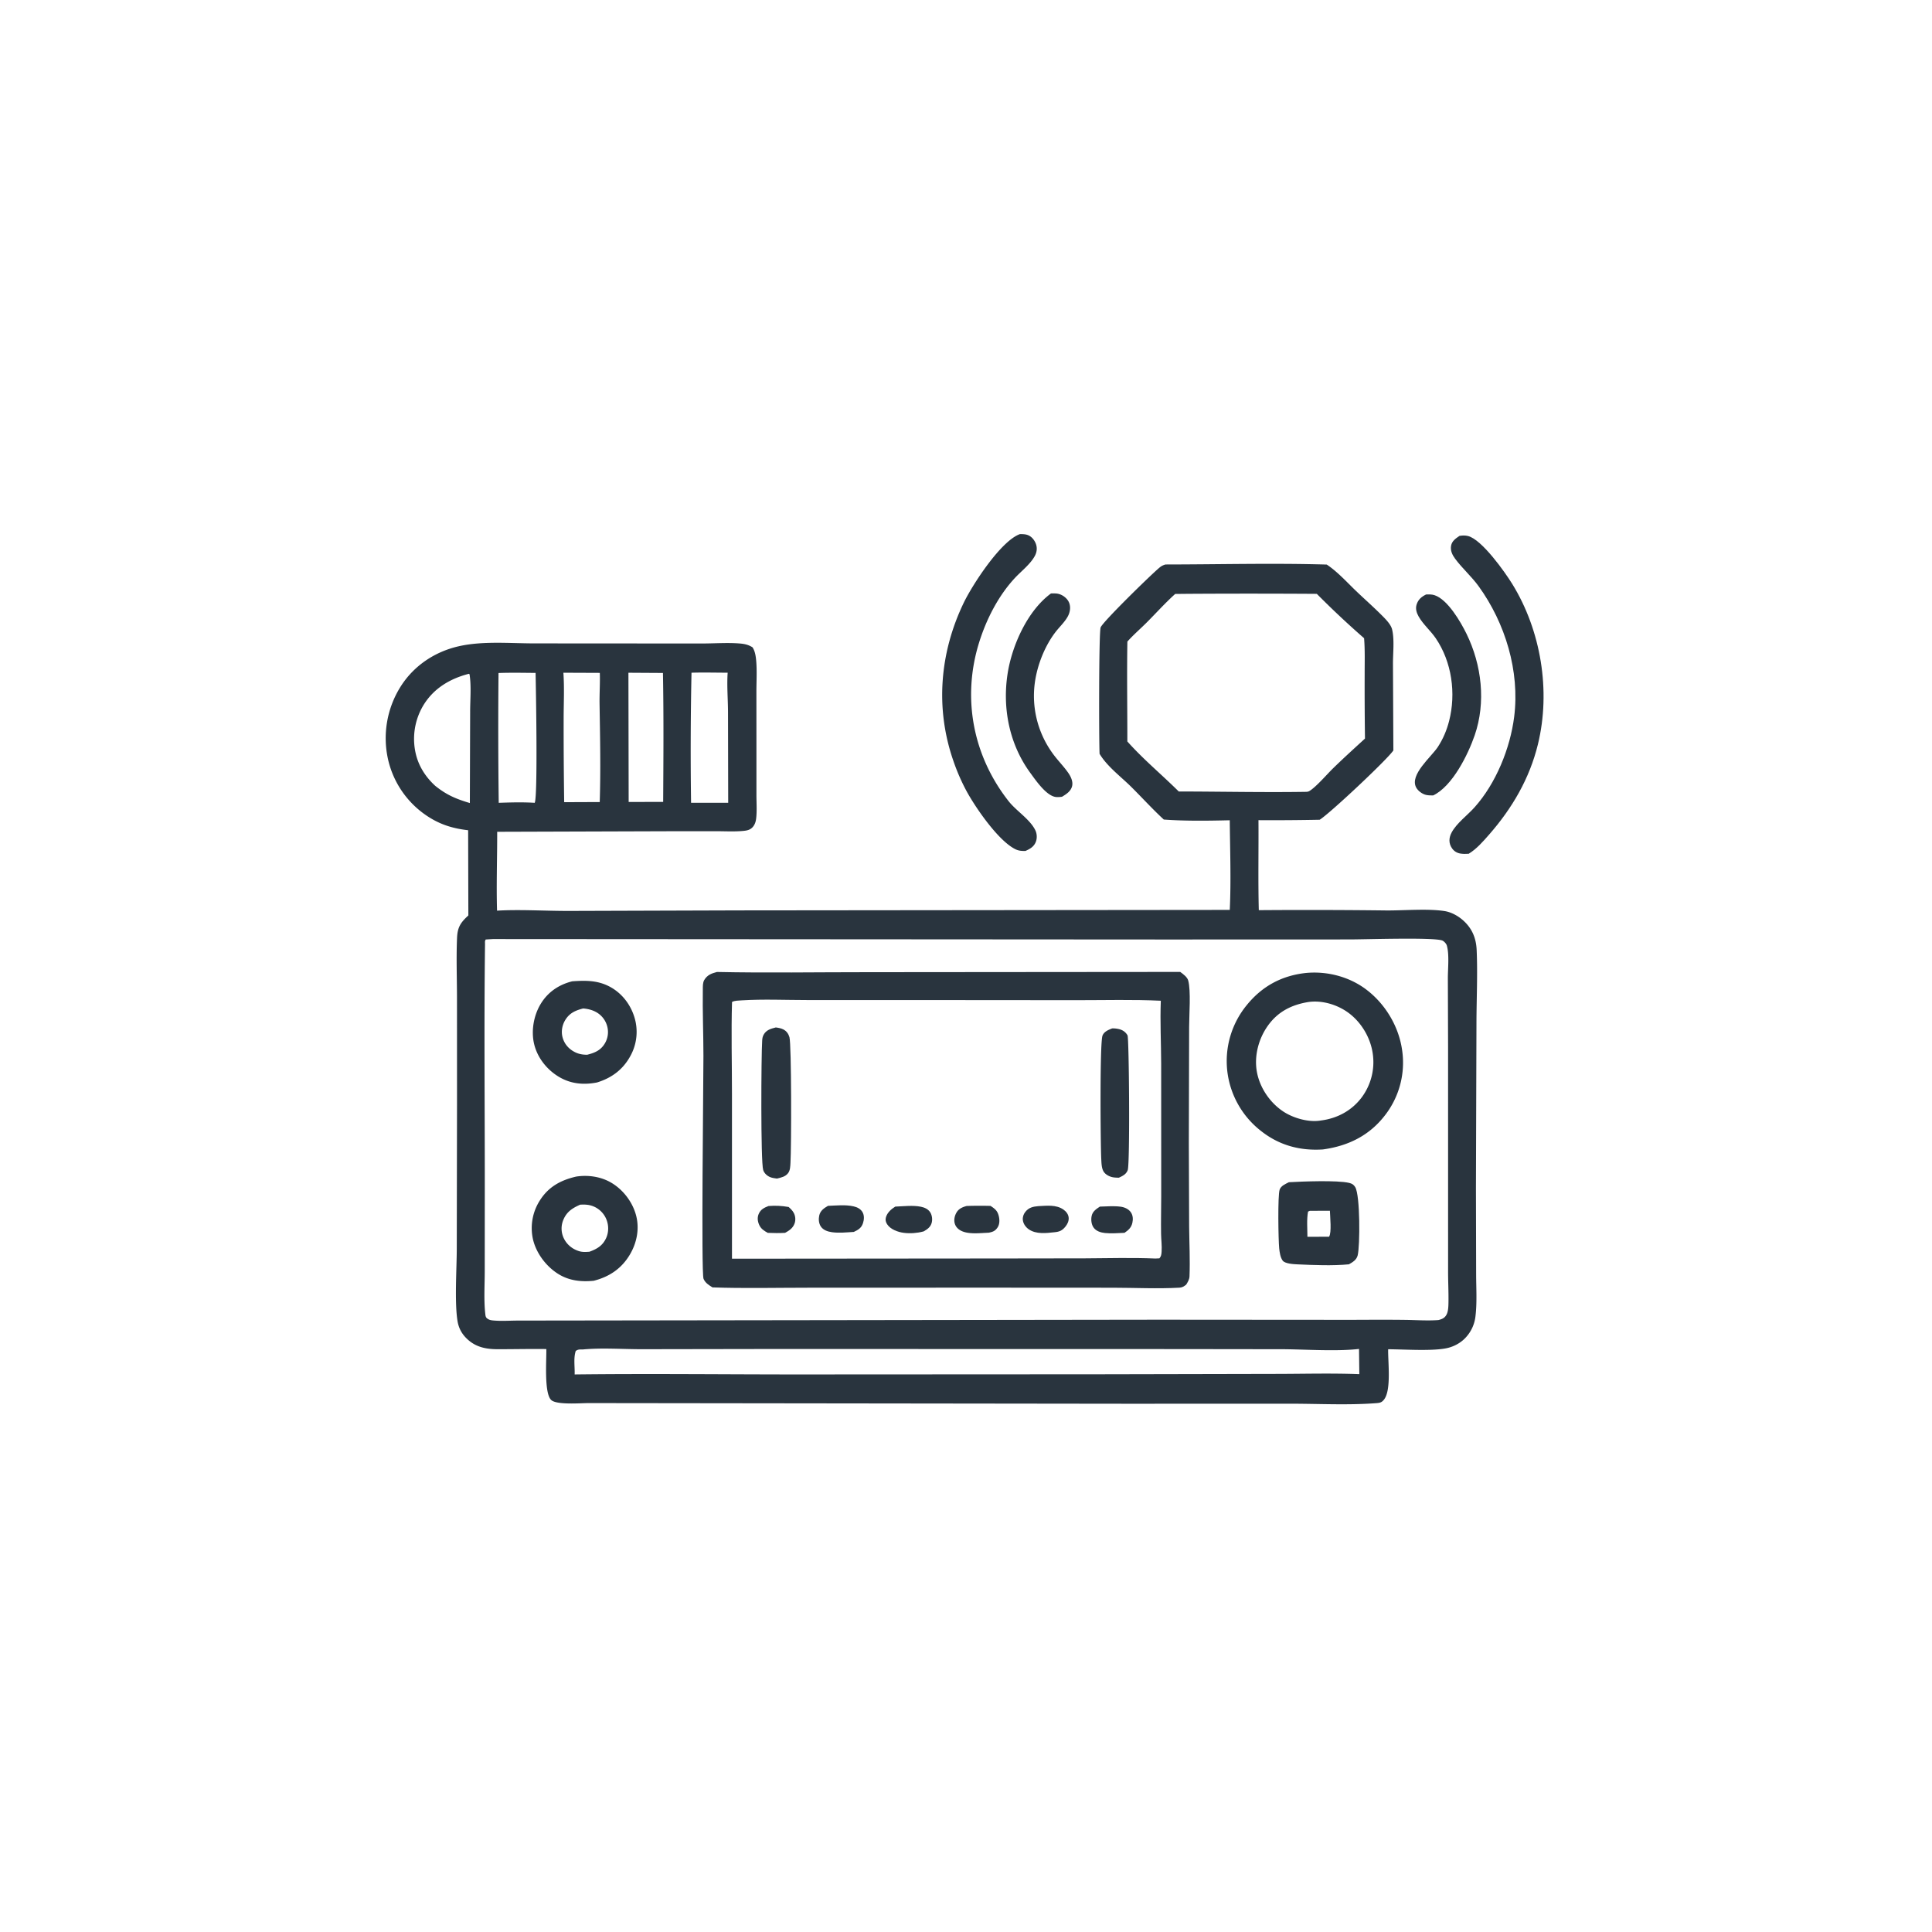 <svg version="1.1" xmlns="http://www.w3.org/2000/svg" style="display: block;" viewBox="0 0 2048 2048" width="1024" height="1024">
<path transform="translate(0,0)" fill="rgb(41,52,62)" d="M 1511.68 630.18 C 1514.5 630.059 1517.75 629.992 1520.48 630.859 C 1534.58 635.345 1548.4 659.266 1554.56 671.842 C 1570.73 704.866 1575.31 744.5 1563.21 779.517 C 1556.15 799.944 1539.67 833.386 1519.23 843.187 C 1516.75 843.192 1513.96 843.193 1511.54 842.603 C 1507.54 841.626 1503.17 838.429 1501.21 834.8 C 1493.93 821.335 1517.22 802.379 1524.09 791.916 C 1529.68 783.397 1533.58 774.188 1536.11 764.324 C 1543.62 735.015 1539.05 701.671 1521.9 676.51 C 1516.43 668.488 1508.53 661.887 1503.78 653.459 C 1501.61 649.601 1500.27 645.233 1501.65 640.868 C 1503.35 635.489 1506.79 632.616 1511.68 630.18 z"/>
<path transform="translate(0,0)" fill="rgb(41,52,62)" d="M 1114.09 629.075 C 1115.86 629.034 1117.63 629.003 1119.39 629.11 C 1124.01 629.391 1128.64 632.073 1131.47 635.718 C 1135.01 640.284 1135 646.25 1132.87 651.425 C 1130.29 657.717 1123.77 663.806 1119.51 669.198 C 1107.79 684.051 1099.67 704.538 1097.04 723.205 A 103.59 103.59 0 0 0 1115.65 798.342 C 1120.76 805.532 1127.12 811.791 1132.19 818.971 C 1135.05 823.027 1137.79 828.559 1136.39 833.648 C 1134.94 838.946 1130.17 841.958 1125.76 844.596 C 1123.45 844.884 1120.82 845.164 1118.51 844.727 C 1108.62 842.857 1097.85 827.088 1092.01 819.083 C 1069.94 788.857 1062.39 750.67 1068.12 713.997 C 1072.78 684.136 1089.17 647.357 1114.09 629.075 z"/>
<path transform="translate(0,0)" fill="rgb(41,52,62)" d="M 1547.13 568.048 C 1550.18 567.575 1552.97 567.435 1556.01 568.161 C 1570.77 571.691 1595.28 606.431 1603 618.932 C 1633.56 668.389 1644.06 732.409 1630.27 788.963 C 1621.43 825.24 1603.01 856.755 1578.52 884.699 C 1572.18 891.939 1565.19 900.01 1556.87 905.024 C 1554 905.241 1550.86 905.261 1548.01 904.789 C 1544.46 904.201 1541.42 902.347 1539.33 899.428 C 1535.41 893.953 1535.78 887.981 1538.91 882.247 C 1544.27 872.442 1555.46 864.301 1562.99 855.9 C 1585.69 830.596 1600.88 793.319 1605.09 759.807 C 1611.16 711.5 1595.71 660.569 1567.39 621.412 C 1559.87 611.017 1550.02 602.49 1542.46 592.242 C 1539.45 588.161 1537.26 583.61 1538.23 578.386 C 1539.18 573.353 1543.22 570.755 1547.13 568.048 z"/>
<path transform="translate(0,0)" fill="rgb(41,52,62)" d="M 1081.22 566.162 C 1083.48 566.183 1085.82 566.198 1088.03 566.733 C 1092.09 567.715 1095.08 570.614 1097.03 574.194 C 1099.7 579.086 1099.61 584.327 1097 589.237 C 1092.37 597.933 1082.78 605.269 1076.06 612.441 C 1058.25 631.448 1045.38 656.812 1037.75 681.551 C 1019.7 740.044 1031.33 801.162 1069.18 849.3 C 1077.28 859.602 1092.01 868.579 1097.55 880.24 C 1099.25 883.814 1099.47 888.431 1098.11 892.145 C 1096.16 897.473 1091.9 899.892 1086.98 902.06 C 1083.31 902.088 1080.13 901.965 1076.75 900.383 C 1058.6 891.874 1034.24 856.252 1024.85 839.13 A 212.527 212.527 0 0 1 1010.78 807.027 C 991.171 751.071 996.072 691.844 1021.69 638.769 C 1030.6 620.29 1060.86 573.311 1081.22 566.162 z"/>
<path transform="translate(0,0)" fill="rgb(41,52,62)" d="M 1235.4 598.375 C 1292.3 598.343 1349.54 596.78 1406.41 598.461 C 1418.01 606.208 1427.5 616.902 1437.54 626.521 C 1446.4 635 1455.64 643.139 1464.31 651.803 C 1468.26 655.755 1474.3 661.616 1475.65 667.104 C 1478.35 678.075 1476.5 692.809 1476.6 704.228 L 1477.03 795.495 C 1470.47 805.257 1409.68 862.301 1398.93 868.957 A 2515.12 2515.12 0 0 1 1334.03 869.412 C 1334.26 901.207 1333.56 933.025 1334.38 964.811 A 6891.11 6891.11 0 0 1 1470.04 965.121 C 1488.46 965.208 1513.79 963.026 1531.36 965.782 C 1538.49 966.901 1545.81 970.977 1551.13 975.775 C 1560.57 984.284 1564.77 994.554 1565.32 1007.02 C 1566.45 1032.8 1565.15 1059.19 1565.11 1085.03 L 1564.56 1259.68 L 1564.77 1350.33 C 1564.77 1365.11 1565.86 1380.96 1564.02 1395.62 A 39.504 39.504 0 0 1 1553.22 1418.38 C 1548.35 1423.44 1541.89 1427.02 1535.11 1428.76 C 1520.18 1432.58 1488.22 1430.31 1471.5 1430.27 C 1471.21 1443.42 1475.05 1473.32 1467.18 1483.53 C 1464.9 1486.48 1463.02 1487.07 1459.5 1487.35 C 1429.42 1489.72 1398.16 1487.98 1367.95 1487.99 L 1194.04 1488.03 L 623.939 1487.33 C 615.62 1487.34 589.876 1489.49 584.234 1484 C 576.628 1476.59 579.397 1441.56 579.124 1430.05 C 561.907 1429.81 544.66 1430.25 527.437 1430.22 C 514.293 1430.19 503.142 1427.73 493.711 1417.9 C 488.983 1412.96 486.12 1407.23 485.012 1400.5 C 481.761 1380.72 484.129 1345.49 484.197 1324.09 L 484.457 1168.5 L 484.426 1056.51 C 484.368 1035.82 483.597 1014.84 484.492 994.183 C 484.983 982.868 488.244 977.924 496.478 970.429 L 496.242 880.09 C 481.435 878.384 468.64 874.792 455.826 866.918 A 98.056 98.056 0 0 1 411.469 805.507 A 102.655 102.655 0 0 1 424.625 727.883 C 438.629 705.684 460.877 690.836 486.308 685.06 C 511.664 679.302 540.385 681.997 566.291 682.021 L 674.49 682.094 L 745.068 682.128 C 757.712 682.082 770.851 681.127 783.425 682.063 C 788.833 682.465 793.071 683.259 797.682 686.17 C 800.471 690.307 801.211 695.896 801.621 700.779 C 802.509 711.366 801.826 722.356 801.818 732.99 L 801.849 794.344 L 801.852 842.707 C 801.85 850.905 802.521 859.846 801.515 867.975 C 801.111 871.235 800.038 874.41 797.779 876.868 C 795.309 879.556 792.296 880.326 788.791 880.71 C 779.334 881.744 769.309 881.139 759.785 881.124 L 709.597 881.15 L 527.039 881.732 C 527.122 909.633 526.061 937.448 526.894 965.351 C 550.171 963.86 579.493 965.719 603.499 965.623 L 784.406 965.049 L 1303.61 964.535 C 1305.07 933.058 1303.89 901.039 1303.6 869.503 C 1280.61 870.061 1256.59 870.409 1233.66 868.747 C 1221.86 857.86 1210.97 845.896 1199.6 834.559 C 1188.4 823.384 1173.71 812.662 1165.6 799.094 C 1164.9 785.272 1164.78 670.215 1166.72 665.086 C 1169.01 659.047 1220.57 608.698 1229.34 601.494 C 1231.29 599.889 1233 599.124 1235.4 598.375 z M 522.42 995.456 L 514.942 995.907 C 513.754 997.48 514.168 999.062 514.143 1001 C 513.049 1087.24 513.958 1173.59 513.904 1259.84 L 513.846 1347.56 C 513.844 1362.25 512.782 1377.93 514.403 1392.52 C 514.609 1394.37 514.699 1396.25 516.233 1397.47 C 518.165 1399.01 520.008 1399.47 522.425 1399.71 C 531.162 1400.58 540.683 1399.86 549.495 1399.86 L 604.013 1399.79 L 1227.89 1398.93 L 1433 1399.08 C 1451.79 1399.01 1470.73 1398.88 1489.52 1399.12 C 1501.24 1399.27 1513.2 1400.19 1524.87 1399.3 C 1528.61 1398.28 1531.2 1397.37 1533.26 1393.76 C 1535.28 1390.23 1535.37 1384.61 1535.44 1380.63 C 1535.62 1369.06 1534.96 1357.46 1535.04 1345.88 L 1535.02 1109.32 L 1534.79 1037.35 C 1534.74 1027.02 1536.48 1012.02 1533.7 1002.32 C 1533.13 1000.33 1530.65 997.612 1528.7 996.921 C 1518.98 993.491 1448.42 995.814 1430.96 995.844 L 1238.37 995.909 L 522.42 995.456 z M 1259.12 629.477 L 1245.75 629.614 C 1235.3 639.016 1225.88 649.503 1215.97 659.463 C 1209.12 666.35 1201.52 672.859 1195.07 680.099 C 1194.48 715.394 1195.06 750.659 1195.03 785.954 C 1211.84 804.868 1231.58 821.167 1249.52 838.999 C 1294.76 839.064 1340 840.09 1385.25 839.356 C 1386.46 839.146 1386.97 839.148 1388.16 838.421 C 1395.32 834.023 1406.56 820.853 1412.97 814.593 C 1424.07 803.756 1435.5 793.396 1446.93 782.929 A 4054.1 4054.1 0 0 1 1446.6 714.525 C 1446.58 701.96 1447 689.059 1445.99 676.539 A 963.589 963.589 0 0 1 1395.87 629.515 A 10848.1 10848.1 0 0 0 1259.12 629.477 z M 618.086 1430.46 C 614.792 1430.57 612.992 1430.12 610.29 1432.1 C 607.793 1439.99 609.438 1448.75 609.148 1456.97 C 686.844 1456.04 764.651 1456.94 842.36 1456.97 L 1163.59 1456.8 L 1352.65 1456.4 C 1381.99 1456.37 1411.62 1455.53 1440.94 1456.66 L 1440.61 1429.93 C 1417.16 1432.64 1385.69 1430.49 1361.37 1430.23 L 1246.12 1430.08 L 818.931 1429.99 L 680.962 1430.22 C 660.302 1430.27 638.579 1428.58 618.086 1430.46 z M 497.135 714.229 C 476.74 719.439 459.054 730.054 448.22 748.62 A 69.154 69.154 0 0 0 441.23 800.972 C 444.623 813.521 451.772 824.238 461.318 832.969 C 473.241 842.609 483.409 846.916 498.067 851.259 L 498.373 754.921 C 498.335 741.968 499.771 727.399 497.717 714.749 L 497.135 714.229 z M 528.446 713.417 A 6303.93 6303.93 0 0 0 528.673 851.019 C 541.271 850.578 554.209 850.217 566.792 851.017 C 570.173 845.323 568.126 730.044 567.737 713.332 C 554.644 713.217 541.533 712.938 528.446 713.417 z M 733.028 713.111 A 3928.25 3928.25 0 0 0 732.564 851.002 L 771.92 851.001 L 771.72 755.284 C 771.697 741.389 770.396 726.898 771.355 713.099 C 758.608 713.068 745.764 712.709 733.028 713.111 z M 597.211 713.127 C 598.339 728.998 597.515 745.311 597.486 761.229 A 5719.21 5719.21 0 0 0 598.054 850.347 L 635.734 850.196 C 636.852 815.655 636.085 780.77 635.562 746.216 C 635.395 735.241 636.191 724.244 635.827 713.282 L 597.211 713.127 z M 666.157 713.141 L 666.409 850.112 L 702.986 850.05 C 703.26 804.535 703.587 758.874 702.763 713.367 L 666.157 713.141 z"/>
<path transform="translate(0,0)" fill="rgb(41,52,62)" d="M 1366.28 1253.21 C 1380.33 1252.39 1417.47 1250.92 1430.13 1253.92 C 1433.21 1254.65 1434.95 1255.7 1436.62 1258.46 C 1441.91 1267.25 1441.71 1320.85 1439.19 1330.75 C 1437.97 1335.58 1433.92 1337.96 1429.9 1340.23 C 1412.57 1341.88 1392.8 1341.05 1375.36 1340.27 C 1371.34 1340.09 1362.08 1339.61 1359.66 1336.27 C 1357.19 1332.88 1356.42 1327.36 1355.99 1323.28 C 1355.12 1314.8 1354.31 1267.19 1356.5 1261 C 1357.94 1256.95 1362.77 1254.99 1366.28 1253.21 z M 1388.47 1283.53 L 1386.58 1284.33 C 1385.02 1292.79 1385.91 1302.45 1385.92 1311.07 L 1408.84 1310.98 C 1411.79 1306.9 1409.88 1289.26 1409.76 1283.44 L 1388.47 1283.53 z"/>
<path transform="translate(0,0)" fill="rgb(41,52,62)" d="M 606.57 1040.23 C 620.427 1039.24 633.25 1039.08 645.997 1045.73 C 658.624 1052.33 667.846 1063.93 672.214 1077.4 A 52.648 52.648 0 0 1 668.314 1119.24 C 660.489 1133.72 648.453 1142.68 632.809 1147.47 C 618.899 1150.18 605.494 1149.07 593.008 1141.81 C 580.082 1134.29 569.857 1121.63 566.275 1107.02 C 562.82 1092.93 565.704 1076.46 573.204 1064.12 C 580.836 1051.56 592.459 1043.75 606.57 1040.23 z M 618.13 1069.02 C 609.913 1071.14 603.698 1073.82 599.113 1081.4 C 595.915 1086.69 594.732 1093.31 596.267 1099.33 C 598.015 1106.18 602.429 1111.52 608.601 1114.86 C 613.131 1117.32 617.325 1118.06 622.422 1118.08 C 630.56 1116.03 636.936 1113.39 641.347 1105.75 A 23.464 23.464 0 0 0 643.642 1087.83 A 24.323 24.323 0 0 0 631.518 1072.64 C 627.464 1070.46 622.696 1069.35 618.13 1069.02 z"/>
<path transform="translate(0,0)" fill="rgb(41,52,62)" d="M 610.702 1247.24 C 622.701 1245.35 635.858 1247.08 646.549 1252.92 C 659.953 1260.24 670.555 1273.91 674.356 1288.68 C 677.979 1302.77 675.034 1317.53 667.692 1329.9 C 658.869 1344.76 645.933 1353.46 629.314 1357.68 C 616.127 1358.95 603.495 1357.68 591.961 1350.56 C 578.844 1342.47 568.084 1328.08 564.809 1312.98 A 54.399 54.399 0 0 1 572.299 1272.48 C 581.489 1257.94 594.464 1251.02 610.702 1247.24 z M 614.969 1277.02 C 606.858 1280.62 600.72 1284.44 597.154 1293.11 A 23.79 23.79 0 0 0 597.677 1312.69 C 600.937 1319.43 606.927 1324.24 614.076 1326.35 C 617.615 1327.4 621.187 1327.15 624.818 1326.89 C 632.721 1324 638.623 1320.63 642.364 1312.75 C 645.282 1306.61 645.404 1299.32 642.951 1293 A 25.021 25.021 0 0 0 628.829 1278.72 C 624.18 1276.87 619.901 1276.75 614.969 1277.02 z"/>
<path transform="translate(0,0)" fill="rgb(41,52,62)" d="M 1384.39 1031.38 C 1406.46 1029.28 1429.58 1035.14 1447.49 1048.36 C 1468.01 1063.5 1482.59 1087.51 1486.24 1112.75 A 90.892 90.892 0 0 1 1468.26 1182.1 C 1451.57 1203.85 1429 1214.8 1402.28 1218.46 C 1378.13 1219.99 1356.27 1214.19 1337.08 1199.15 A 94.09 94.09 0 0 1 1300.96 1135.25 A 93.568 93.568 0 0 1 1321.76 1065.28 C 1338.06 1045.25 1358.9 1034.13 1384.39 1031.38 z M 1386.58 1062.24 C 1368.84 1065.2 1354.45 1072.53 1343.86 1087.48 C 1334.13 1101.21 1329.37 1119.27 1332.3 1135.93 C 1335.28 1152.86 1346.07 1168.82 1360.36 1178.27 C 1370.93 1185.27 1387.57 1190.11 1400.45 1187.73 C 1417.53 1185.52 1432.72 1177.41 1443.25 1163.56 A 62.571 62.571 0 0 0 1455.2 1117.06 C 1452.87 1100.26 1443.32 1084 1429.72 1073.85 C 1417.86 1065 1401.38 1059.98 1386.58 1062.24 z"/>
<path transform="translate(0,0)" fill="rgb(41,52,62)" d="M 760.009 1030.33 C 812.849 1031.45 865.937 1030.54 918.803 1030.56 L 1251.08 1030.28 C 1254.04 1032.41 1258.56 1035.71 1259.56 1039.39 C 1262.54 1050.38 1260.54 1075.88 1260.53 1088.55 L 1260.21 1211.43 L 1260.54 1300.58 C 1260.72 1317.97 1261.62 1335.63 1260.92 1352.99 C 1260.78 1356.35 1259.12 1358.97 1257.42 1361.77 C 1255.14 1363.55 1253.27 1364.82 1250.33 1364.99 C 1227 1366.29 1203.04 1365.07 1179.65 1365.04 L 1039.78 1364.96 L 856.145 1365.03 C 822.589 1365.04 788.786 1365.87 755.256 1364.69 C 751.313 1362.18 747.698 1360.06 745.787 1355.61 C 743.157 1349.48 745.694 1147.18 745.671 1119.09 C 745.652 1095.68 744.653 1072.18 745.019 1048.8 C 745.069 1045.57 744.857 1041.73 746.545 1038.86 C 749.683 1033.53 754.271 1031.8 760.009 1030.33 z M 786.057 1060.42 C 782.856 1060.7 778.756 1060.56 775.98 1062.13 C 775.021 1094.59 775.933 1127.26 775.914 1159.75 L 775.928 1334.28 L 1058.85 1334.04 L 1150.13 1333.91 C 1174.9 1333.76 1199.95 1333.07 1224.7 1334.09 L 1229.03 1333.9 C 1230.93 1331.7 1231.15 1329.72 1231.35 1326.79 C 1231.79 1320.57 1230.89 1314.2 1230.79 1307.97 C 1230.56 1294.57 1230.93 1281.11 1230.94 1267.71 L 1230.89 1127.8 C 1230.83 1105.59 1229.64 1082.98 1230.51 1060.82 C 1201.08 1059.39 1171.36 1060.24 1141.89 1060.22 L 988.702 1060.1 L 855.821 1060.08 C 832.756 1060.08 809.054 1058.99 786.057 1060.42 z"/>
<path transform="translate(0,0)" fill="rgb(41,52,62)" d="M 814.632 1278.43 C 821.937 1277.82 828.785 1278.2 835.987 1279.46 C 838.061 1281.29 839.989 1283.12 841.339 1285.57 C 843.167 1288.89 843.59 1293.15 842.352 1296.74 C 840.601 1301.83 836.727 1304.41 832.213 1306.86 C 826.06 1307.26 820.01 1307.09 813.855 1306.88 C 809.857 1304.61 806.68 1302.69 804.735 1298.35 C 803.013 1294.51 802.601 1290.41 804.386 1286.52 C 806.528 1281.86 810.079 1280.25 814.632 1278.43 z"/>
<path transform="translate(0,0)" fill="rgb(41,52,62)" d="M 1165.92 1279.05 C 1172.97 1278.87 1180.53 1278.23 1187.53 1279.09 C 1191.84 1279.62 1196.33 1281.45 1198.83 1285.18 C 1201.01 1288.42 1201.2 1292.49 1200.37 1296.21 C 1199.23 1301.33 1196.18 1304.01 1192 1306.85 C 1185.28 1307.08 1178.05 1307.77 1171.38 1307.06 C 1166.89 1306.59 1162.01 1305.13 1159.26 1301.29 C 1156.84 1297.91 1156.34 1292.82 1157.22 1288.84 C 1158.28 1284.05 1162.1 1281.58 1165.92 1279.05 z"/>
<path transform="translate(0,0)" fill="rgb(41,52,62)" d="M 1100.61 1278.55 C 1109.58 1278.14 1119.5 1276.76 1127.35 1282.23 C 1130.29 1284.29 1132.65 1287.38 1132.86 1291.08 C 1133.05 1294.53 1131.47 1297.72 1129.34 1300.34 C 1125.95 1304.5 1123.01 1305.75 1117.75 1306.22 C 1108.97 1307.23 1098.27 1308.46 1090.57 1303.15 C 1087.37 1300.94 1084.79 1297.41 1084.28 1293.49 C 1083.86 1290.28 1084.87 1287.22 1086.85 1284.71 C 1090.51 1280.05 1094.96 1279.03 1100.61 1278.55 z"/>
<path transform="translate(0,0)" fill="rgb(41,52,62)" d="M 949.035 1279.05 C 957.7 1278.72 967.769 1277.45 976.231 1279.2 C 980.15 1280 984.073 1281.78 986.211 1285.33 C 988.148 1288.55 988.623 1293.12 987.493 1296.69 C 986.132 1300.99 982.889 1303.16 979.169 1305.31 C 978.972 1305.36 978.774 1305.4 978.578 1305.46 C 972.141 1307.19 964.757 1307.71 958.119 1306.87 C 951.942 1306.09 943.887 1303.26 940.368 1297.71 C 938.889 1295.38 938.345 1293.2 939.092 1290.48 C 940.474 1285.45 944.776 1281.63 949.035 1279.05 z"/>
<path transform="translate(0,0)" fill="rgb(41,52,62)" d="M 877.701 1278.24 C 886.485 1277.93 896.365 1276.81 904.954 1278.82 C 908.734 1279.7 912.397 1281.51 914.353 1285.03 C 916.317 1288.55 916.029 1292.87 914.802 1296.6 C 913.107 1301.74 909.779 1303.7 905.078 1305.88 C 897.588 1306.34 889.382 1307.24 881.947 1306.19 C 877.415 1305.56 872.62 1304.02 870.012 1299.98 C 867.903 1296.72 867.588 1292.27 868.415 1288.54 C 869.57 1283.35 873.374 1280.77 877.701 1278.24 z"/>
<path transform="translate(0,0)" fill="rgb(41,52,62)" d="M 1024.67 1278.38 A 420.616 420.616 0 0 1 1050.01 1278.3 C 1054.72 1281.42 1057.32 1283.35 1058.74 1289.06 C 1059.74 1293.09 1059.77 1297.85 1057.31 1301.39 C 1054.72 1305.12 1052.24 1305.86 1048.03 1306.74 C 1039.4 1307.02 1028.06 1308.56 1020.03 1305.22 C 1016.46 1303.73 1013.46 1301.17 1012.22 1297.41 C 1010.89 1293.4 1011.89 1288.73 1014.03 1285.18 C 1016.45 1281.15 1020.35 1279.59 1024.67 1278.38 z"/>
<path transform="translate(0,0)" fill="rgb(41,52,62)" d="M 1179.04 1090.12 A 29.582 29.582 0 0 1 1185.6 1090.77 C 1189.75 1091.62 1193.12 1093.79 1195.23 1097.53 C 1196.87 1100.43 1197.93 1233.6 1195.43 1240.38 C 1193.78 1244.84 1190.02 1246.57 1186.02 1248.43 C 1183.59 1248.35 1181.04 1248.33 1178.67 1247.73 C 1175.17 1246.84 1171.37 1244.69 1169.6 1241.43 C 1167.63 1237.8 1167.59 1232.53 1167.38 1228.45 C 1166.6 1213.88 1165.73 1105.34 1168.71 1097.77 C 1170.42 1093.43 1175.06 1091.67 1179.04 1090.12 z"/>
<path transform="translate(0,0)" fill="rgb(41,52,62)" d="M 822.4 1089.14 C 825.129 1089.5 827.908 1089.97 830.387 1091.24 C 833.741 1092.96 835.83 1095.89 836.846 1099.46 C 839.057 1107.24 838.951 1216.2 837.932 1232.69 C 837.708 1236.31 837.702 1240.54 835.434 1243.55 C 832.56 1247.38 827.993 1248.26 823.614 1249.34 C 821.149 1248.99 818.482 1248.71 816.183 1247.71 C 813.006 1246.34 810.058 1243.62 809.015 1240.26 C 806.27 1231.39 806.909 1118.53 807.933 1103.16 C 808.096 1100.71 808.328 1098.95 809.521 1096.78 C 812.299 1091.75 817.183 1090.45 822.4 1089.14 z"/>
</svg>